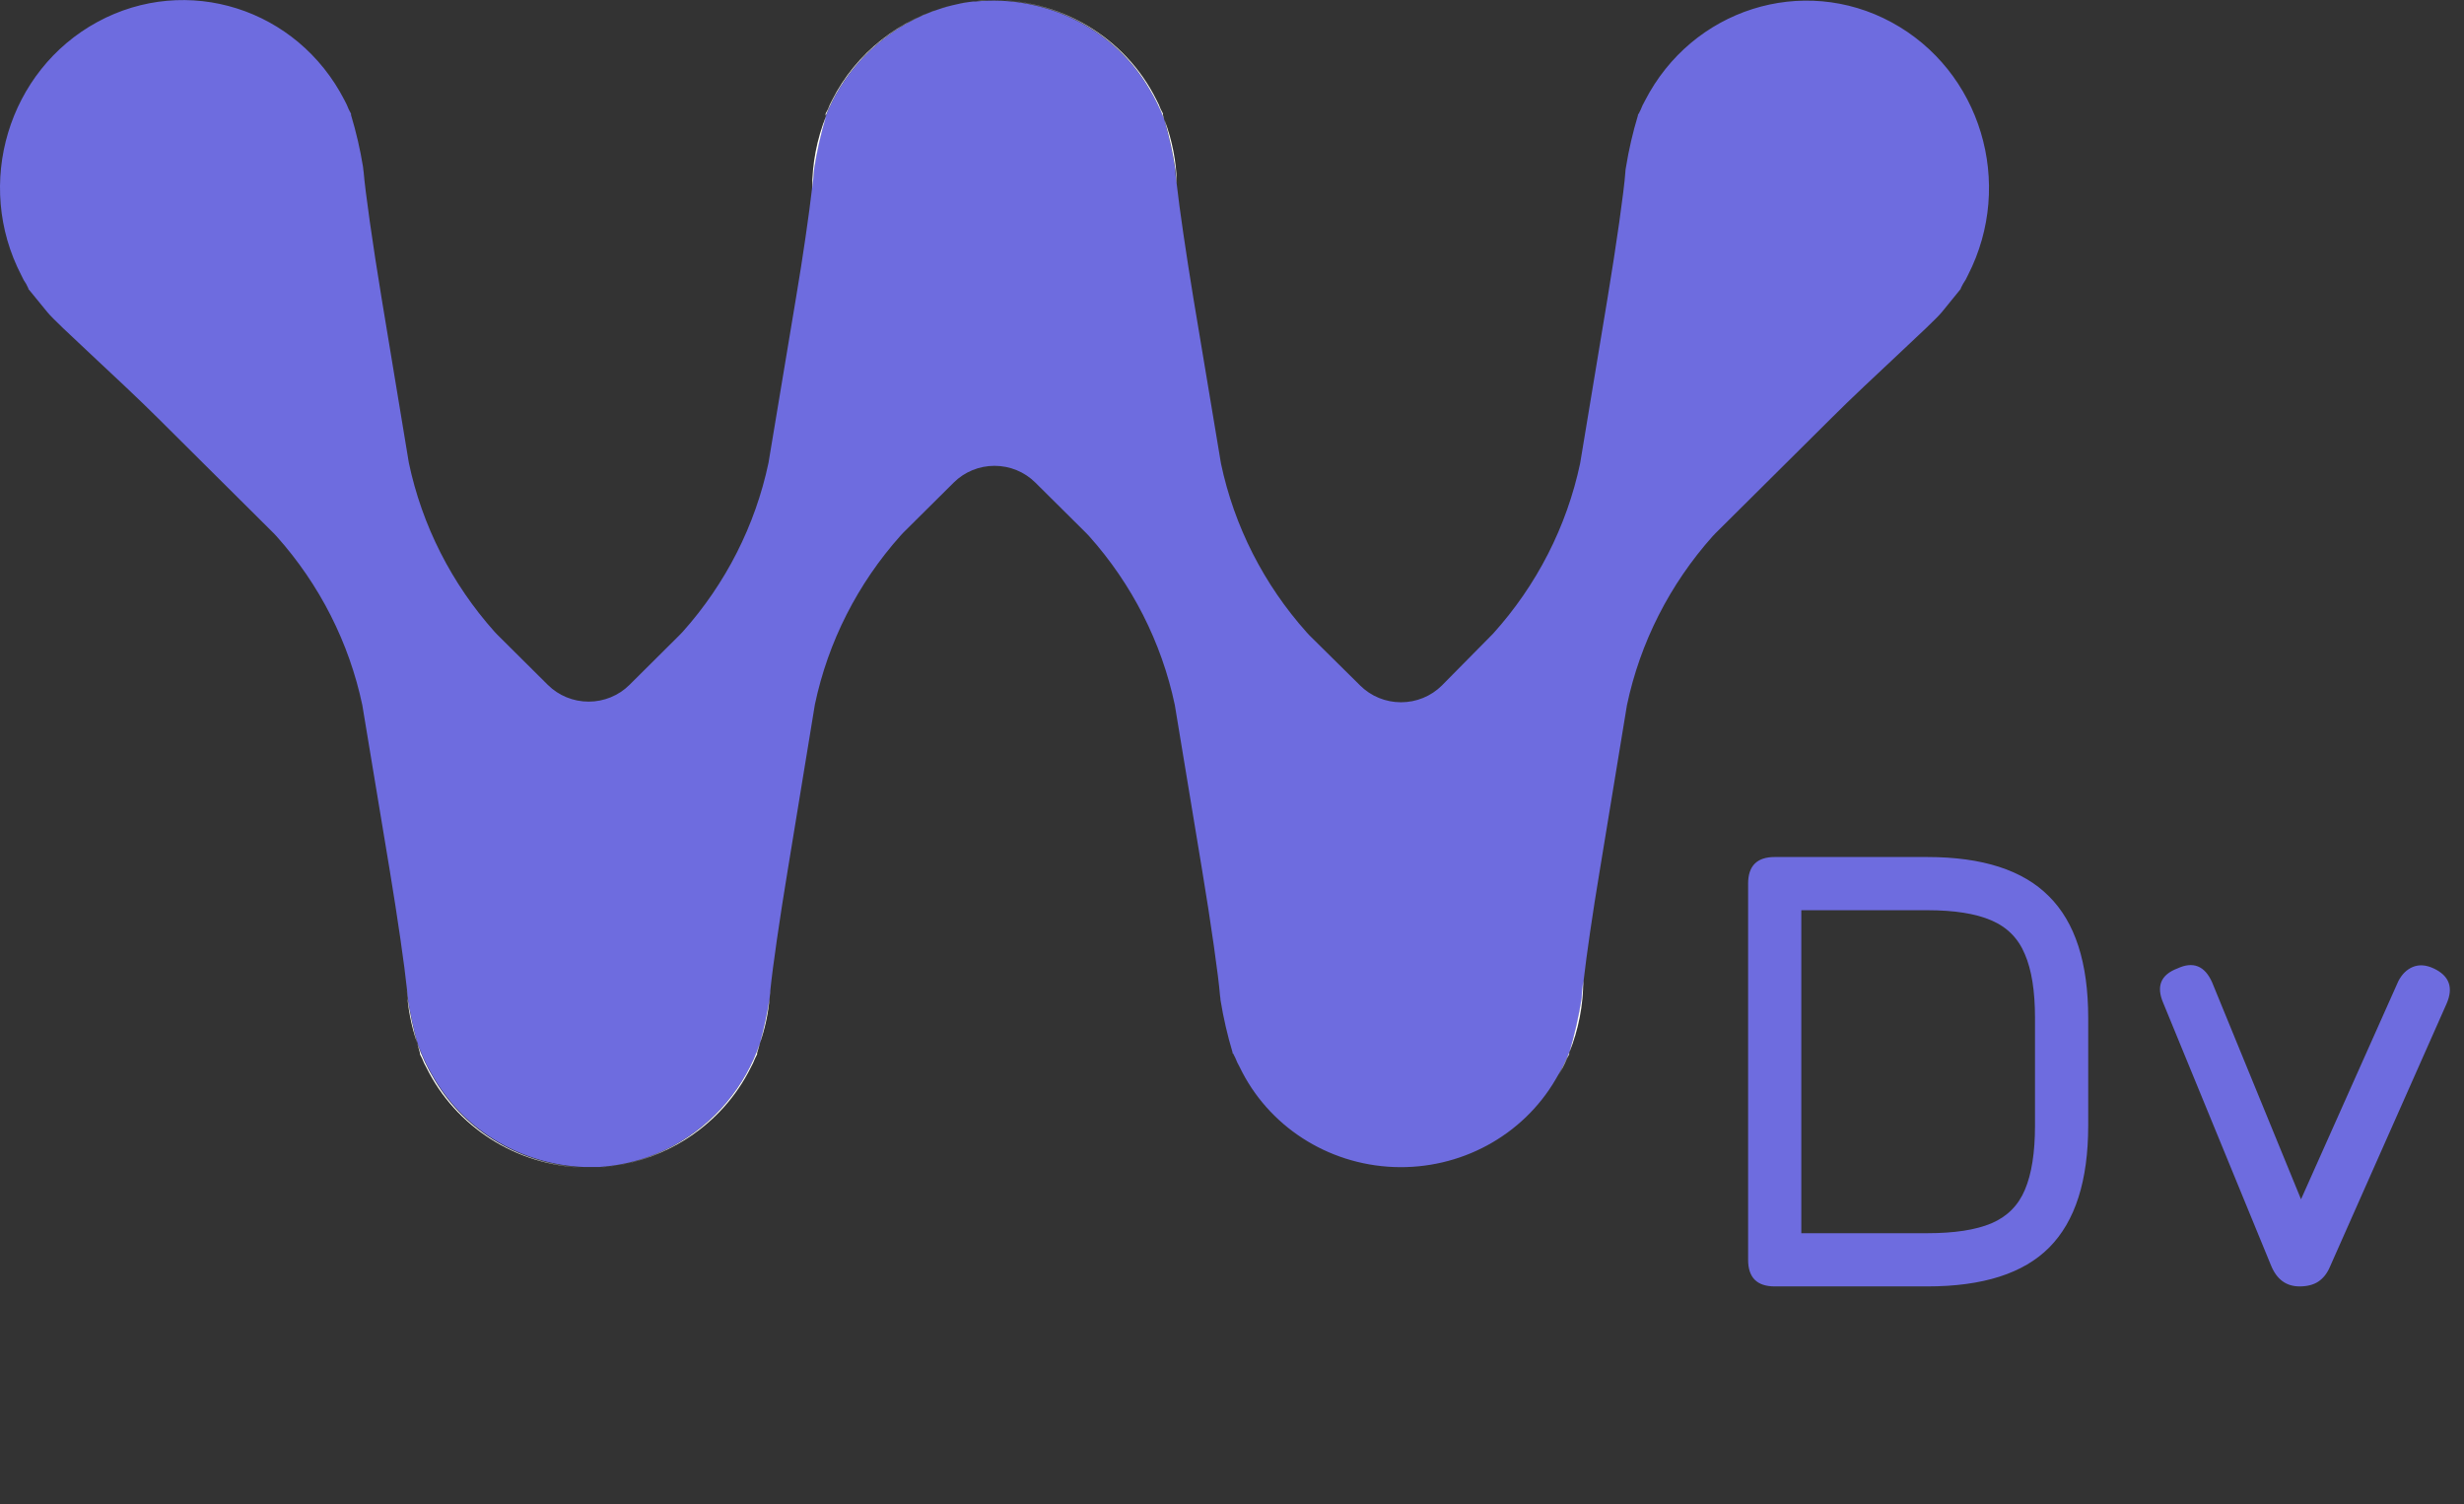 <svg width="249" height="152" viewBox="0 0 249 152" fill="none" xmlns="http://www.w3.org/2000/svg">
<rect x="0" y="0" width="249" height="152" fill="#333333" stroke="none"/>
<path d="M179.344 130C177.552 130 176.656 129.104 176.656 127.312V89.296C176.656 87.504 177.552 86.608 179.344 86.608H194.768C200.336 86.608 204.432 87.931 207.056 90.576C209.701 93.2 211.024 97.296 211.024 102.864V113.744C211.024 119.312 209.712 123.419 207.088 126.064C204.485 128.688 200.379 130 194.768 130H179.344ZM182.032 124.624H194.768C197.499 124.624 199.653 124.293 201.232 123.632C202.832 122.949 203.963 121.819 204.624 120.24C205.307 118.64 205.648 116.475 205.648 113.744V102.864C205.648 100.155 205.307 98.011 204.624 96.432C203.963 94.832 202.832 93.691 201.232 93.008C199.653 92.325 197.499 91.984 194.768 91.984H182.032V124.624ZM235.453 128.016C235.176 128.677 234.781 129.179 234.269 129.52C233.778 129.84 233.149 130 232.381 130C231.037 130 230.077 129.296 229.501 127.888L218.621 101.392C217.874 99.685 218.344 98.512 220.029 97.872C221.629 97.125 222.802 97.595 223.549 99.28L233.725 124.112H231.229L242.365 99.152C242.728 98.448 243.218 97.968 243.837 97.712C244.477 97.456 245.181 97.509 245.949 97.872C247.528 98.619 247.954 99.813 247.229 101.456L235.453 128.016Z" fill="#6E6CDF"/>
<path fill-rule="evenodd" clip-rule="evenodd" d="M198.872 27.802L198.646 28.256C198.459 28.529 198.294 28.817 198.153 29.116C198.16 29.139 198.16 29.163 198.153 29.185C198.146 29.206 198.131 29.223 198.111 29.233L196.236 31.54C195.27 32.724 188.989 38.334 185.057 42.266L173.355 53.893C173.264 53.989 173.165 54.086 173.08 54.182C168.73 59.053 165.744 64.939 164.41 71.269L161.655 88.026C160.949 92.232 160.322 96.569 160.04 99.04C159.955 99.729 159.899 100.245 159.871 100.617C159.871 100.782 159.871 100.947 159.808 101.106C159.54 102.731 159.177 104.34 158.722 105.925C158.653 106.172 158.566 106.413 158.461 106.648C158.186 107.282 157.878 107.903 157.538 108.506L157.495 108.575L157.193 109.098C153.858 114.794 147.552 118.202 140.84 117.935C134.128 117.669 128.126 113.773 125.275 107.832L125.036 107.377C124.915 107.069 124.775 106.768 124.62 106.476C124.556 106.476 124.556 106.441 124.556 106.351C124.04 104.627 123.635 102.873 123.344 101.099C123.344 100.927 123.302 100.761 123.287 100.589C123.153 98.8 122.371 93.271 121.483 87.943L118.72 71.241C117.386 64.915 114.399 59.034 110.05 54.168L109.775 53.879L104.622 48.764C103.537 47.684 102.052 47.075 100.502 47.075C98.953 47.075 97.468 47.684 96.383 48.764L91.293 53.817L91.018 54.113C86.667 58.98 83.68 64.865 82.348 71.194L79.599 87.957C78.795 92.81 78.07 97.829 77.851 100.038C77.851 100.252 77.808 100.431 77.802 100.589C77.795 100.748 77.766 100.934 77.738 101.099C77.518 102.448 77.235 103.783 76.892 105.105C76.843 105.277 76.793 105.457 76.73 105.622C75.209 109.929 72.121 113.54 68.053 115.77C65.757 117.021 63.205 117.759 60.581 117.931H58.96C52.742 117.664 47.088 114.332 43.946 109.085C43.263 107.983 42.699 106.816 42.261 105.602C42.205 105.429 42.148 105.25 42.1 105.078C41.754 103.783 41.472 102.469 41.253 101.154C41.253 100.975 41.205 100.789 41.19 100.61C41.176 100.431 41.148 100.169 41.119 99.922C40.887 97.65 40.175 92.728 39.386 87.963L36.615 71.262C35.284 64.945 32.302 59.07 27.96 54.21L27.685 53.914L15.984 42.279C12.05 38.355 5.756 32.744 4.79 31.553L2.929 29.275C2.906 29.265 2.886 29.248 2.873 29.227C2.867 29.206 2.867 29.185 2.873 29.165C2.747 28.859 2.586 28.568 2.393 28.297L2.168 27.843C-2.646 18.597 0.836 7.107 9.858 2.212C18.88 -2.682 30.053 0.836 34.818 10.136L35.044 10.584C35.161 10.898 35.305 11.202 35.474 11.492V11.623C35.993 13.342 36.398 15.092 36.686 16.862C36.686 17.034 36.736 17.213 36.749 17.386C36.891 19.224 37.673 24.752 38.554 30.087L41.317 46.775C42.651 53.103 45.637 58.987 49.987 63.855L50.262 64.144L55.365 69.218C56.452 70.296 57.936 70.904 59.485 70.904C61.035 70.904 62.519 70.296 63.605 69.218L68.715 64.137C68.805 64.05 68.897 63.953 68.99 63.848C73.341 58.98 76.327 53.096 77.661 46.768L80.445 30.066C81.15 25.901 81.763 21.613 82.059 19.052C82.151 18.363 82.207 17.764 82.235 17.365C82.235 17.193 82.27 17.014 82.299 16.842C82.559 15.216 82.919 13.606 83.377 12.023C83.443 11.789 83.524 11.559 83.617 11.334C85.256 7.47 88.181 4.259 91.92 2.219C93.742 1.222 95.73 0.546 97.792 0.223L98.328 0.154C98.424 0.147 98.52 0.147 98.617 0.154C98.997 0.113 99.378 0.085 99.759 0.071C106.451 -0.139 112.722 3.253 116.091 8.904C116.657 9.824 117.143 10.789 117.543 11.789C117.628 12.002 117.698 12.222 117.761 12.477C118.156 13.905 118.474 15.353 118.713 16.814C118.75 17.021 118.774 17.23 118.783 17.441C118.783 17.744 118.861 18.129 118.917 18.625C119.192 21.089 119.869 25.695 120.602 30.156L123.386 46.843C124.72 53.17 127.707 59.051 132.057 63.917C132.148 64.02 132.24 64.123 132.338 64.219L137.456 69.28C138.543 70.36 140.028 70.969 141.579 70.969C143.13 70.969 144.616 70.36 145.703 69.28L150.884 64.034C155.299 59.142 158.331 53.209 159.681 46.823L162.451 30.122C163.332 24.8 164.122 19.272 164.248 17.42C164.248 17.248 164.283 17.069 164.312 16.897C164.599 15.127 165.004 13.377 165.524 11.658C165.524 11.568 165.524 11.52 165.581 11.527C165.738 11.235 165.876 10.934 165.996 10.625L166.236 10.171C170.987 0.925 182.146 -2.627 191.154 2.254C200.162 7.135 203.616 18.542 198.872 27.802Z" fill="#6E6CDF"/>
<path fill-rule="evenodd" clip-rule="evenodd" d="M58.941 118C52.149 117.762 46.05 113.872 43.095 107.894L42.856 107.44C42.736 107.131 42.596 106.83 42.439 106.538V106.407C42.341 106.076 42.249 105.719 42.158 105.409C42.607 106.716 43.2 107.972 43.927 109.154C47.069 114.401 52.722 117.733 58.941 118Z" fill="white"/>
<path fill-rule="evenodd" clip-rule="evenodd" d="M76.795 105.417C77.204 103.927 77.529 102.418 77.768 100.893C77.632 102.434 77.305 103.953 76.795 105.417Z" fill="white"/>
<path fill-rule="evenodd" clip-rule="evenodd" d="M77.822 100.101C77.822 100.301 77.787 100.495 77.773 100.688C77.787 100.522 77.801 100.329 77.822 100.101Z" fill="white"/>
<path fill-rule="evenodd" clip-rule="evenodd" d="M77.756 100.862V100.693C77.763 100.749 77.763 100.806 77.756 100.862Z" fill="white"/>
<path fill-rule="evenodd" clip-rule="evenodd" d="M82.076 19.066C82.066 16.551 82.545 14.056 83.486 11.714C82.953 13.5 82.543 15.32 82.259 17.159C82.245 17.559 82.182 18.22 82.076 19.066Z" fill="white"/>
<path fill-rule="evenodd" clip-rule="evenodd" d="M98.644 0.12C99.02 0.063 99.399 0.026 99.779 0.01C99.406 0.051 99.018 0.079 98.644 0.12Z" fill="white"/>
<path fill-rule="evenodd" clip-rule="evenodd" d="M117.52 11.624C117.562 11.775 117.612 11.92 117.654 12.071C117.229 10.96 116.703 9.889 116.082 8.87C112.726 3.209 106.459 -0.194 99.764 0.01C107.01 -0.225 113.717 3.734 116.872 10.109L117.097 10.557C117.209 10.872 117.351 11.176 117.52 11.465V11.624Z" fill="white"/>
<path fill-rule="evenodd" clip-rule="evenodd" d="M159.997 99.082C159.999 101.572 159.521 104.041 158.587 106.359C159.123 104.551 159.54 102.711 159.835 100.852C159.835 100.521 159.899 99.881 159.997 99.082Z" fill="white"/>
<path fill-rule="evenodd" clip-rule="evenodd" d="M41.182 100.858C41.421 102.391 41.745 103.91 42.155 105.408C41.548 103.65 41.197 101.817 41.112 99.963C41.147 100.342 41.175 100.645 41.182 100.858Z" fill="white"/>
<path fill-rule="evenodd" clip-rule="evenodd" d="M76.793 105.416C76.708 105.747 76.609 106.104 76.511 106.407V106.538C76.354 106.83 76.215 107.131 76.095 107.44L75.863 107.894C72.975 113.693 67.132 117.541 60.545 117.979C63.171 117.809 65.726 117.07 68.024 115.818C72.176 113.544 75.305 109.832 76.793 105.416Z" fill="white"/>
<path fill-rule="evenodd" clip-rule="evenodd" d="M96.2 0.532C94.698 0.913 93.251 1.474 91.892 2.205C88.026 4.316 85.035 7.679 83.434 11.712C83.434 11.678 83.434 11.644 83.434 11.609V11.478C83.609 11.193 83.752 10.891 83.864 10.576L84.09 10.122C86.501 5.353 90.924 1.851 96.2 0.532Z" fill="white"/>
<path fill-rule="evenodd" clip-rule="evenodd" d="M97.78 0.223C97.499 0.264 97.21 0.326 96.927 0.381C97.245 0.326 97.506 0.264 97.78 0.223Z" fill="white"/>
<path fill-rule="evenodd" clip-rule="evenodd" d="M118.929 18.556C118.859 17.957 118.809 17.475 118.795 17.179C118.527 15.467 118.152 13.773 117.675 12.105C118.459 14.176 118.883 16.361 118.929 18.569V18.556Z" fill="white"/>
<path fill-rule="evenodd" clip-rule="evenodd" d="M158.575 106.359V106.538C158.406 106.826 158.262 107.128 158.144 107.44L157.919 107.894C157.799 108.121 157.665 108.355 157.524 108.582C157.923 107.863 158.274 107.121 158.575 106.359Z" fill="white"/>
</svg>
